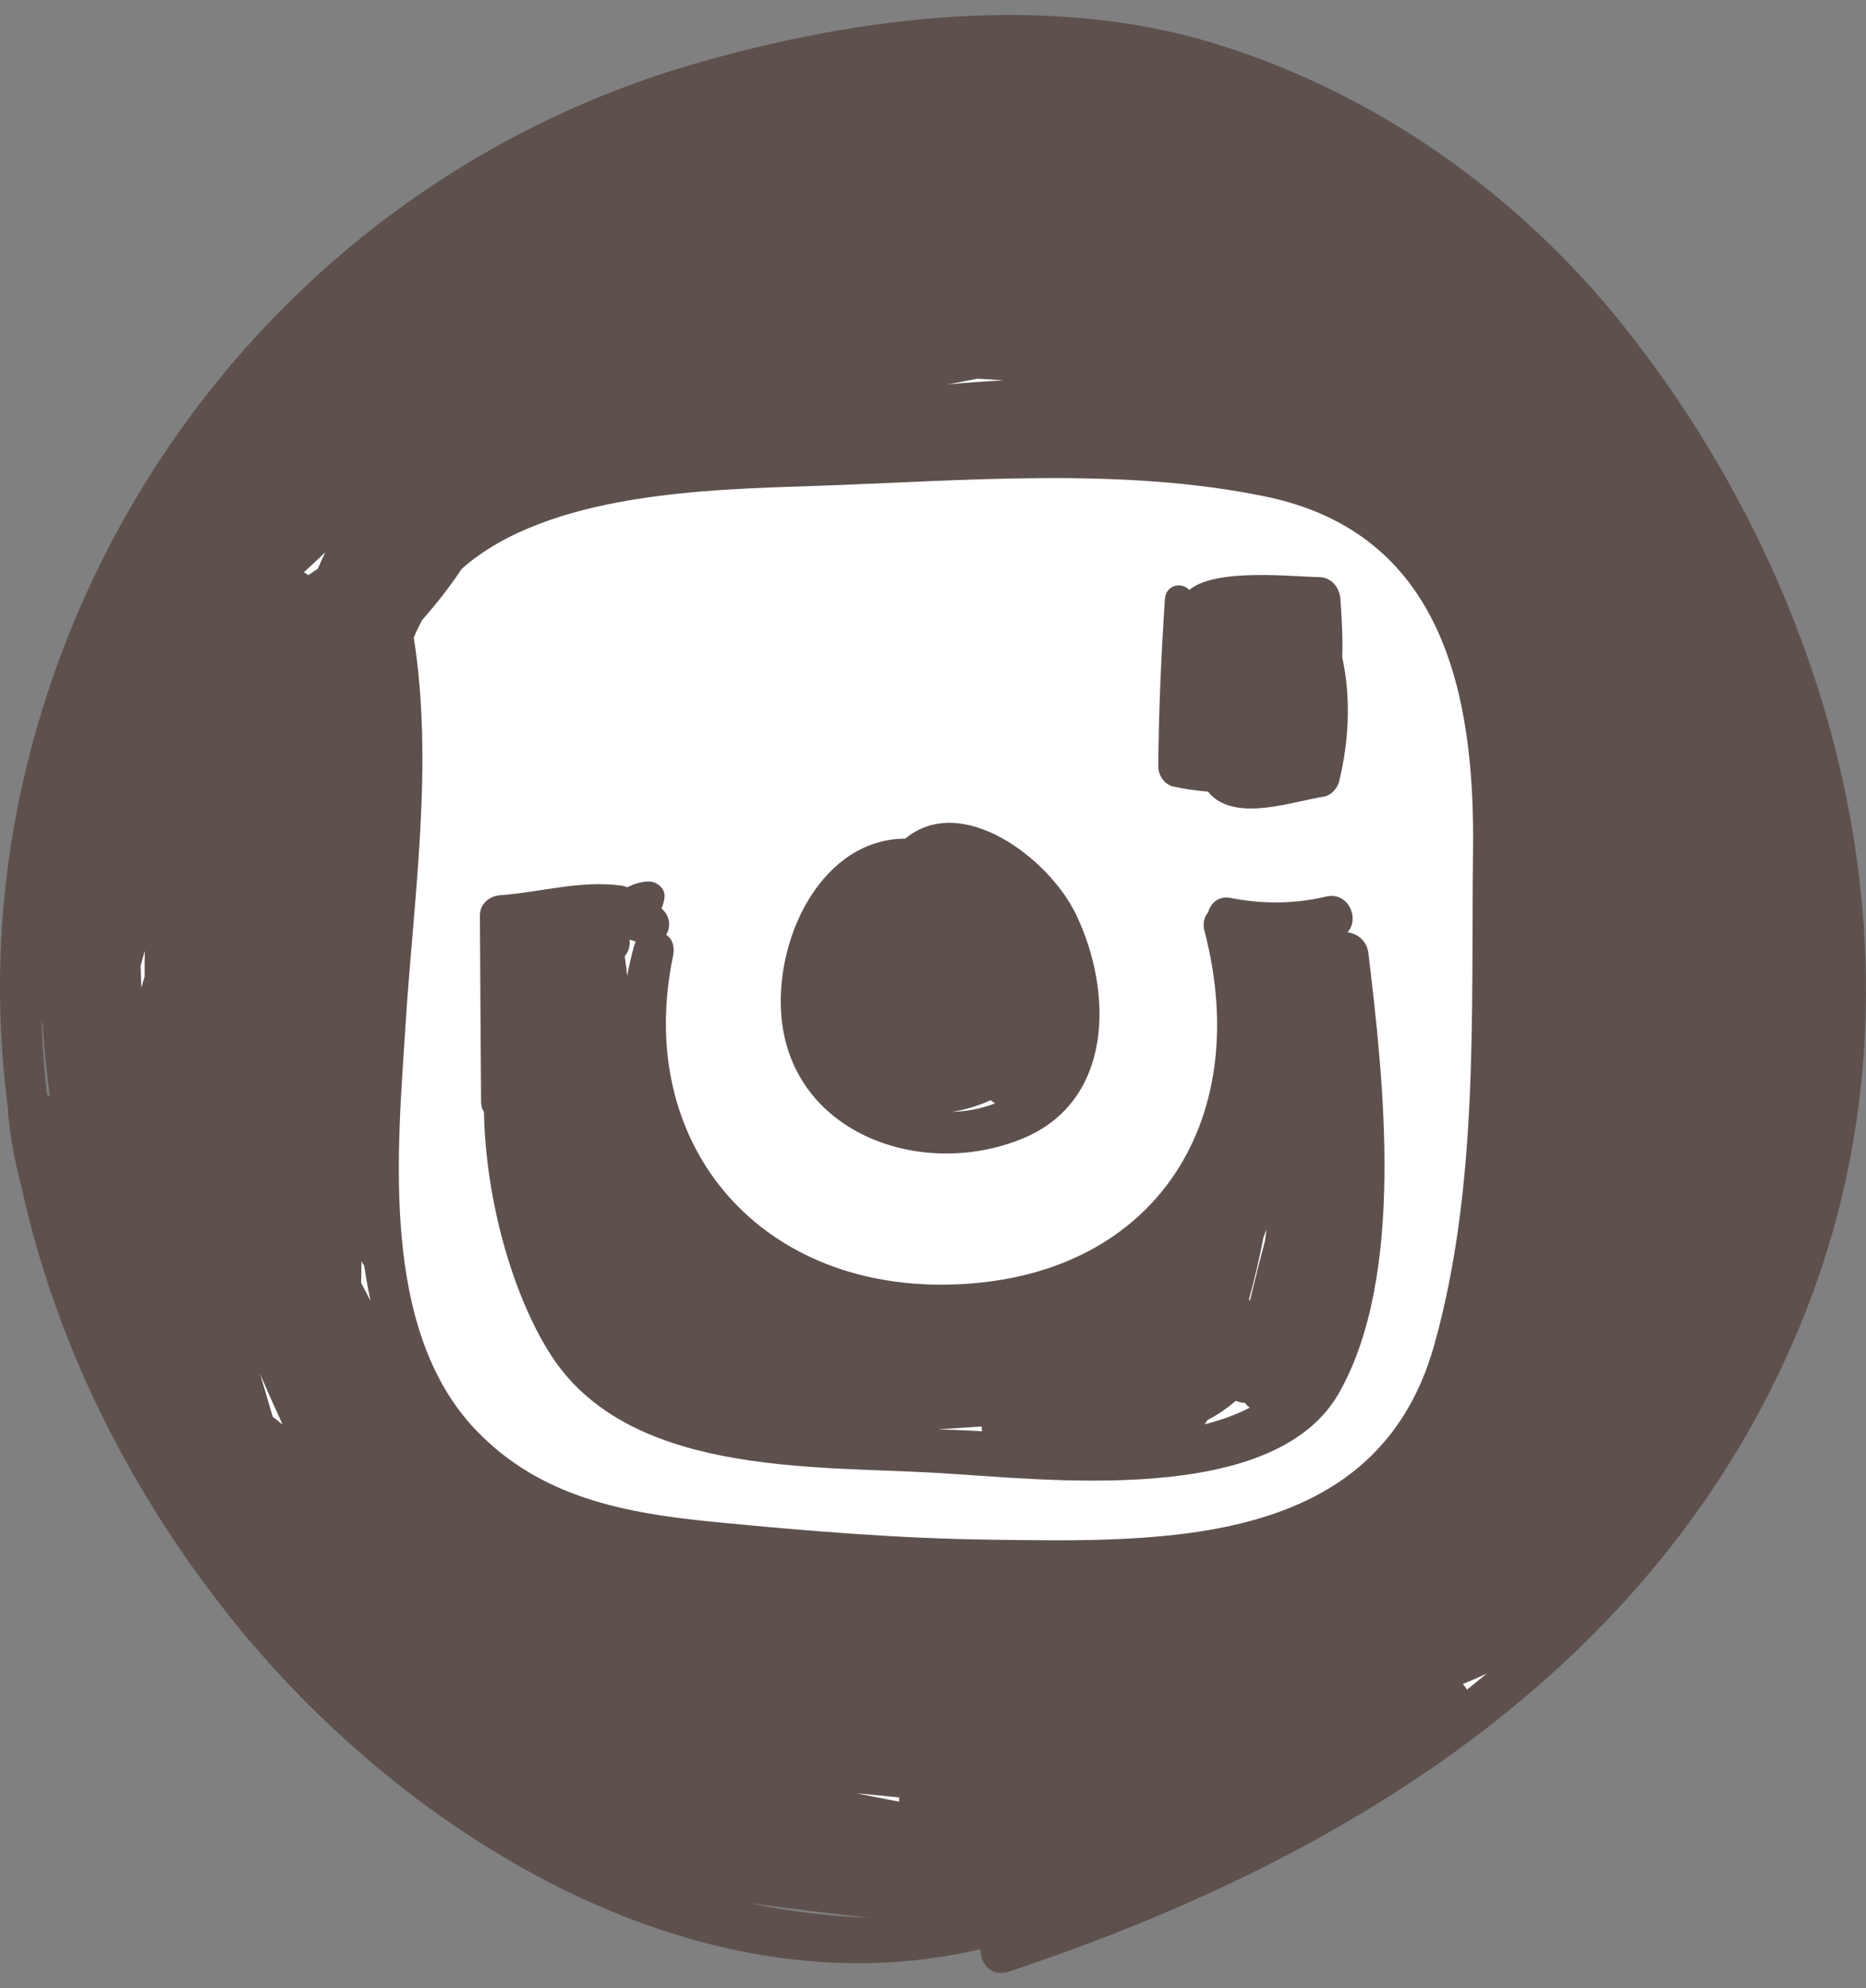 <svg width="92" height="98" viewBox="0 0 92 98" fill="none" xmlns="http://www.w3.org/2000/svg">
<rect x="0" y="0" width="92" height="98" fill="#808080" stroke="none"/>
<circle cx="48.5" cy="48.5" r="42.5" fill="white"/>
<g clip-path="url(#clip0_30_41302)">
<path d="M53.056 45.085C51.715 42.294 47.404 39.042 44.633 41.34C40.631 41.359 38.284 45.995 38.508 49.868C38.853 55.823 45.364 58.193 50.398 56.133C54.921 54.284 54.875 48.871 53.055 45.086L53.056 45.085ZM46.936 54.807C47.579 54.711 48.221 54.519 48.843 54.233C48.913 54.292 48.988 54.34 49.062 54.392C48.379 54.655 47.659 54.79 46.937 54.807H46.936Z" fill="#5E514D"/>
<path d="M66.177 32.405C66.209 31.425 66.153 30.444 66.085 29.525C66.041 28.936 65.627 28.446 65.006 28.445C63.809 28.442 59.953 27.975 58.637 29.081C58.27 28.677 57.481 28.819 57.434 29.525C57.252 32.278 57.128 35.031 57.108 37.79C57.105 38.222 57.419 38.686 57.858 38.777C58.414 38.89 58.993 38.98 59.573 39.027C59.613 39.092 59.66 39.152 59.718 39.208C61.066 40.491 63.714 39.512 65.286 39.267C65.629 39.212 65.941 38.853 66.021 38.53C66.506 36.564 66.618 34.392 66.176 32.405H66.177Z" fill="#5E514D"/>
<path d="M67.463 46.973C67.389 46.364 66.919 46.023 66.435 45.956C67.054 45.307 66.485 43.933 65.376 44.197C63.822 44.566 62.231 44.573 60.665 44.263C60.089 44.148 59.682 44.525 59.57 44.962C59.379 45.192 59.285 45.506 59.384 45.884C61.868 55.4 56.787 63.139 46.74 63.324C37.306 63.501 31.267 56.288 33.186 47.114C33.252 46.796 33.212 46.369 32.931 46.149C32.931 46.149 32.895 46.115 32.85 46.074C33.05 45.724 33.063 45.265 32.717 44.879C32.686 44.843 32.648 44.818 32.615 44.787C32.688 44.614 32.745 44.428 32.764 44.217C32.803 43.802 32.388 43.452 32.002 43.454C31.59 43.454 31.253 43.578 30.922 43.738C30.832 43.7 30.734 43.667 30.626 43.654C28.581 43.387 26.702 43.976 24.666 44.129C24.123 44.17 23.658 44.556 23.661 45.136C23.681 48.197 23.694 51.258 23.72 54.319C23.716 54.52 23.776 54.677 23.859 54.812C23.949 59.2 25.278 63.811 27.106 66.711C30.9 72.733 39.925 72.252 46.137 72.603C51.445 72.903 62.81 74.352 66.027 68.65C69.299 62.853 68.222 53.299 67.465 46.971L67.463 46.973ZM61.625 64.116C61.609 64.1 61.594 64.081 61.577 64.066C61.855 63.054 62.096 62.037 62.29 61.005C62.342 60.868 62.395 60.731 62.448 60.594C62.425 60.781 62.396 60.967 62.371 61.153C62.109 62.137 61.861 63.124 61.626 64.115L61.625 64.116ZM59.525 70.006C60.017 69.751 60.486 69.437 60.926 69.055L61.063 69.101C61.173 69.138 61.277 69.151 61.377 69.152C61.443 69.245 61.526 69.323 61.62 69.39C60.938 69.742 60.184 70.011 59.382 70.214C59.44 70.15 59.489 70.085 59.525 70.007V70.006ZM31.274 46.588C31.128 47.103 31.015 47.61 30.92 48.112C30.888 47.788 30.85 47.462 30.802 47.136C30.994 46.916 31.082 46.606 31.039 46.319C31.146 46.347 31.252 46.378 31.351 46.42C31.323 46.475 31.291 46.524 31.273 46.588H31.274ZM46.24 70.461C46.959 70.414 47.679 70.369 48.4 70.316C48.4 70.396 48.405 70.473 48.419 70.553C47.979 70.528 47.558 70.506 47.164 70.49C46.865 70.478 46.553 70.47 46.24 70.46V70.461Z" fill="#5E514D"/>
<path d="M80.115 16.151C74.927 9.613 67.884 4.604 59.907 2.152C51.727 -0.363 42.377 0.797 34.298 3.128C18.228 7.765 5.916 20.598 1.59 36.69C-0.047 42.78 -0.377 48.842 0.401 54.711C0.401 54.735 0.391 54.754 0.392 54.779C0.501 56.09 0.741 57.327 1.062 58.519C2.689 65.958 6.117 73.017 11.036 79.322C19.535 90.216 34.166 99.418 48.334 96.085C48.326 96.78 48.873 97.478 49.717 97.198C66.647 91.581 82.228 81.896 89.029 64.651C95.523 48.19 90.834 29.661 80.113 16.151H80.115ZM2.32 53.952C2.175 52.714 2.085 51.474 2.055 50.232C2.072 50.356 2.09 50.479 2.109 50.603C2.18 51.763 2.303 52.91 2.451 54.048C2.409 54.014 2.363 53.984 2.32 53.952ZM7.131 48.135C7.078 48.321 7.025 48.505 6.97 48.69C6.954 48.326 6.939 47.962 6.935 47.597C7.004 47.355 7.071 47.114 7.139 46.873C7.13 47.293 7.127 47.714 7.13 48.135H7.131ZM44.326 88.814C43.626 88.674 42.928 88.535 42.228 88.399C42.932 88.459 43.636 88.537 44.34 88.606C44.325 88.677 44.328 88.745 44.326 88.814ZM72.119 83.014C72.515 82.856 72.91 82.685 73.302 82.5C72.976 82.763 72.657 83.033 72.325 83.29C72.27 83.188 72.199 83.095 72.119 83.013V83.014ZM48.181 18.67C48.592 18.688 49.001 18.715 49.408 18.747C49.408 18.75 49.405 18.753 49.404 18.755C48.508 18.8 47.614 18.863 46.722 18.95C47.209 18.861 47.695 18.765 48.181 18.67ZM13.445 69.838C13.237 69.129 13.031 68.418 12.818 67.711C13.174 68.555 13.55 69.392 13.935 70.226C13.774 70.097 13.609 69.968 13.445 69.838ZM15.674 28.028C15.517 28.141 15.356 28.247 15.196 28.355C15.128 28.3 15.058 28.248 14.98 28.213C15.34 27.889 15.688 27.555 16.039 27.222C15.91 27.485 15.791 27.755 15.675 28.028H15.674ZM17.806 63.242C17.815 62.884 17.815 62.526 17.824 62.166C17.854 62.218 17.875 62.272 17.906 62.323C17.919 62.346 17.938 62.357 17.953 62.376C18.039 62.966 18.146 63.551 18.271 64.132C18.115 63.837 17.963 63.539 17.807 63.242H17.806ZM23.48 70.514C18.727 65.549 19.596 56.768 19.994 50.517C20.394 44.24 21.39 37.709 20.401 31.436C20.516 31.13 20.664 30.852 20.808 30.57C21.517 29.767 22.176 28.929 22.764 28.041C27.058 24.253 35.049 24.127 40.154 23.954C47.43 23.709 55.241 22.997 62.399 24.478C71.084 26.274 72.726 34.108 72.626 41.921C72.523 50.008 72.916 58.465 70.708 66.317C67.891 76.325 57.372 76.015 48.732 75.897C44.215 75.835 39.704 75.463 35.21 75.024C30.823 74.596 26.649 73.823 23.482 70.513L23.48 70.514ZM36.968 93.812C38.928 94.09 40.893 94.326 42.864 94.533C40.862 94.466 38.893 94.224 36.968 93.812Z" fill="#5E514D"/>
</g>
<defs>
<clipPath id="clip0_30_41302">
<rect width="92" height="96.525" fill="white" transform="translate(0 0.738)"/>
</clipPath>
</defs>
</svg>
